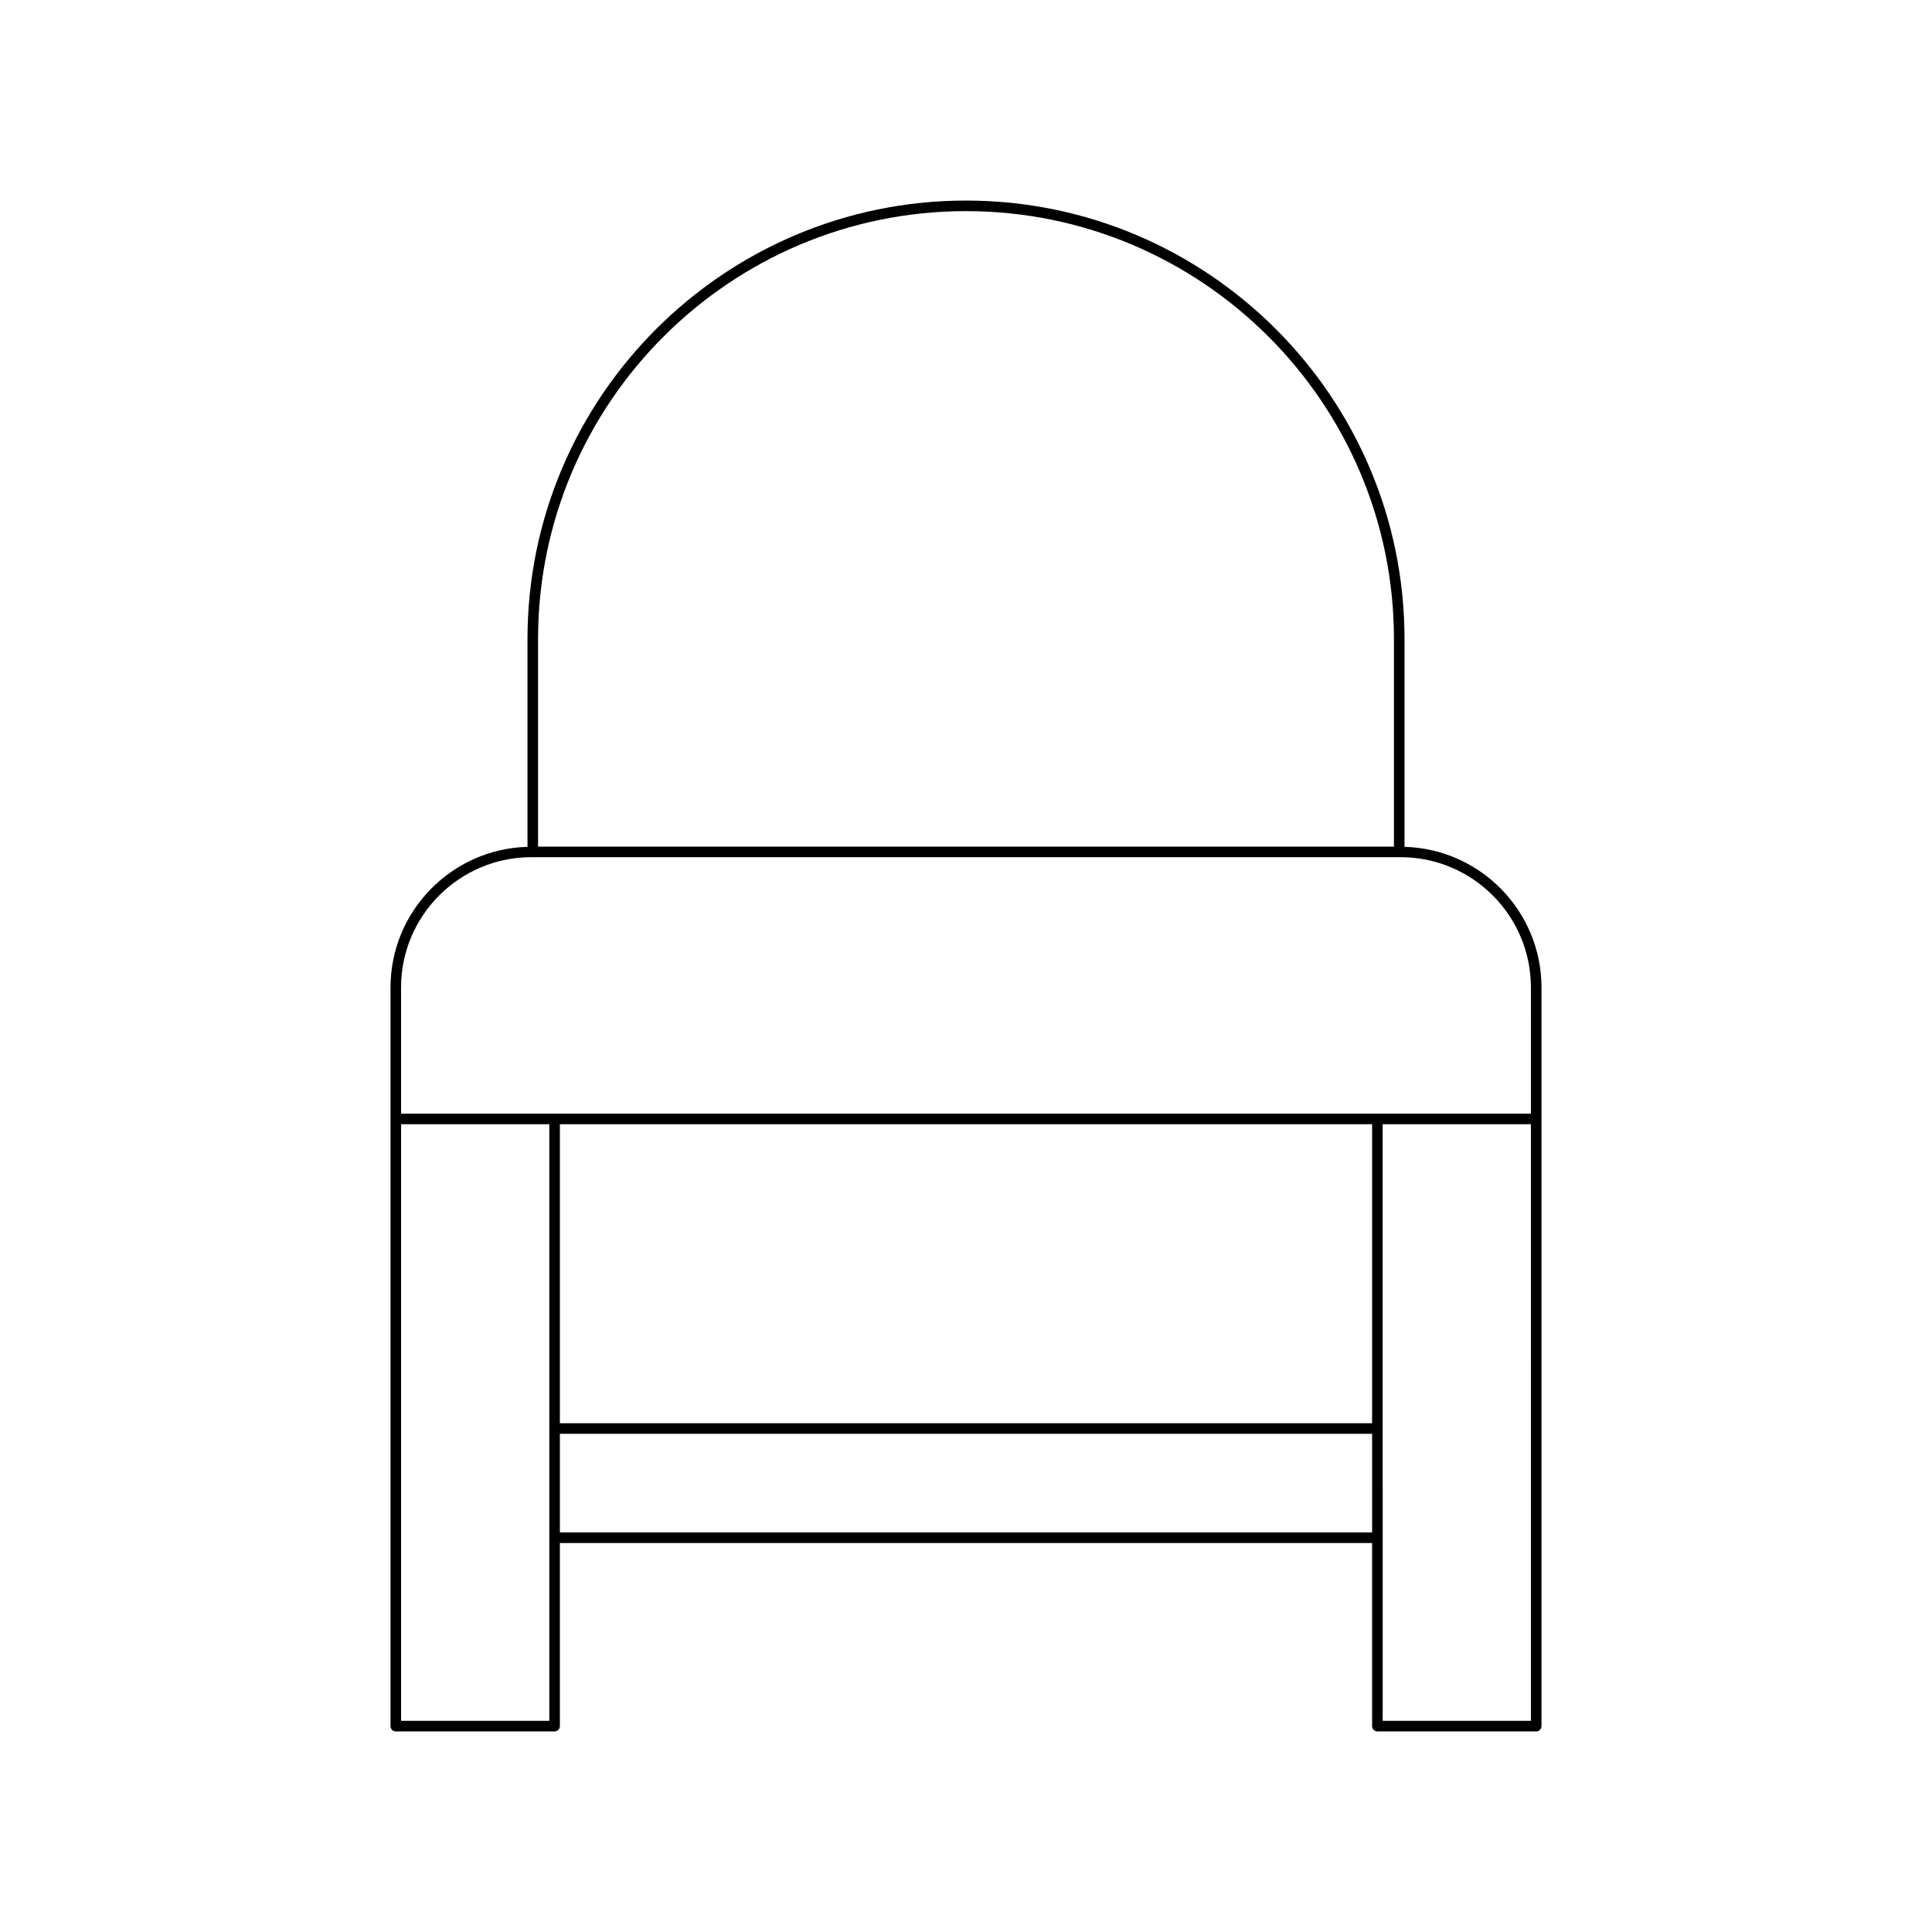 <?xml version="1.0" encoding="UTF-8"?>
<!-- Uploaded to: ICON Repo, www.iconrepo.com, Generator: ICON Repo Mixer Tools -->
<svg fill="#000000" width="800px" height="800px" version="1.1" viewBox="144 144 512 512" xmlns="http://www.w3.org/2000/svg">
 <path d="m552.51 601.44v-195.74c0-20.238-16.195-36.727-36.301-37.281v-55.059c0-64.074-52.129-116.21-116.21-116.21s-116.21 52.129-116.21 116.21v55.059c-20.105 0.551-36.301 17.043-36.301 37.281v195.75c0 0.773 0.625 1.398 1.398 1.398h42.086c0.773 0 1.398-0.625 1.398-1.398v-48.539h215.25v48.539c0 0.773 0.625 1.398 1.398 1.398h42.086c0.773 0 1.398-0.629 1.398-1.402zm-265.92-288.08c0-62.535 50.875-113.41 113.41-113.41s113.41 50.871 113.41 113.41v55.004l-226.82 0.004zm2.984 286.68h-39.285v-158.11h39.285zm218.05-49.938h-215.25v-26.125h215.25zm0-28.926h-215.25v-79.246h215.25zm42.086 78.863h-39.285l-0.004-158.11h39.285zm0-160.91h-258.73c-0.004 0-0.004-0.004-0.008-0.004s-0.004 0.004-0.008 0.004h-40.68v-33.438c0-19.039 15.492-34.531 34.531-34.531h230.36c19.039 0 34.531 15.492 34.531 34.531z"/>
</svg>